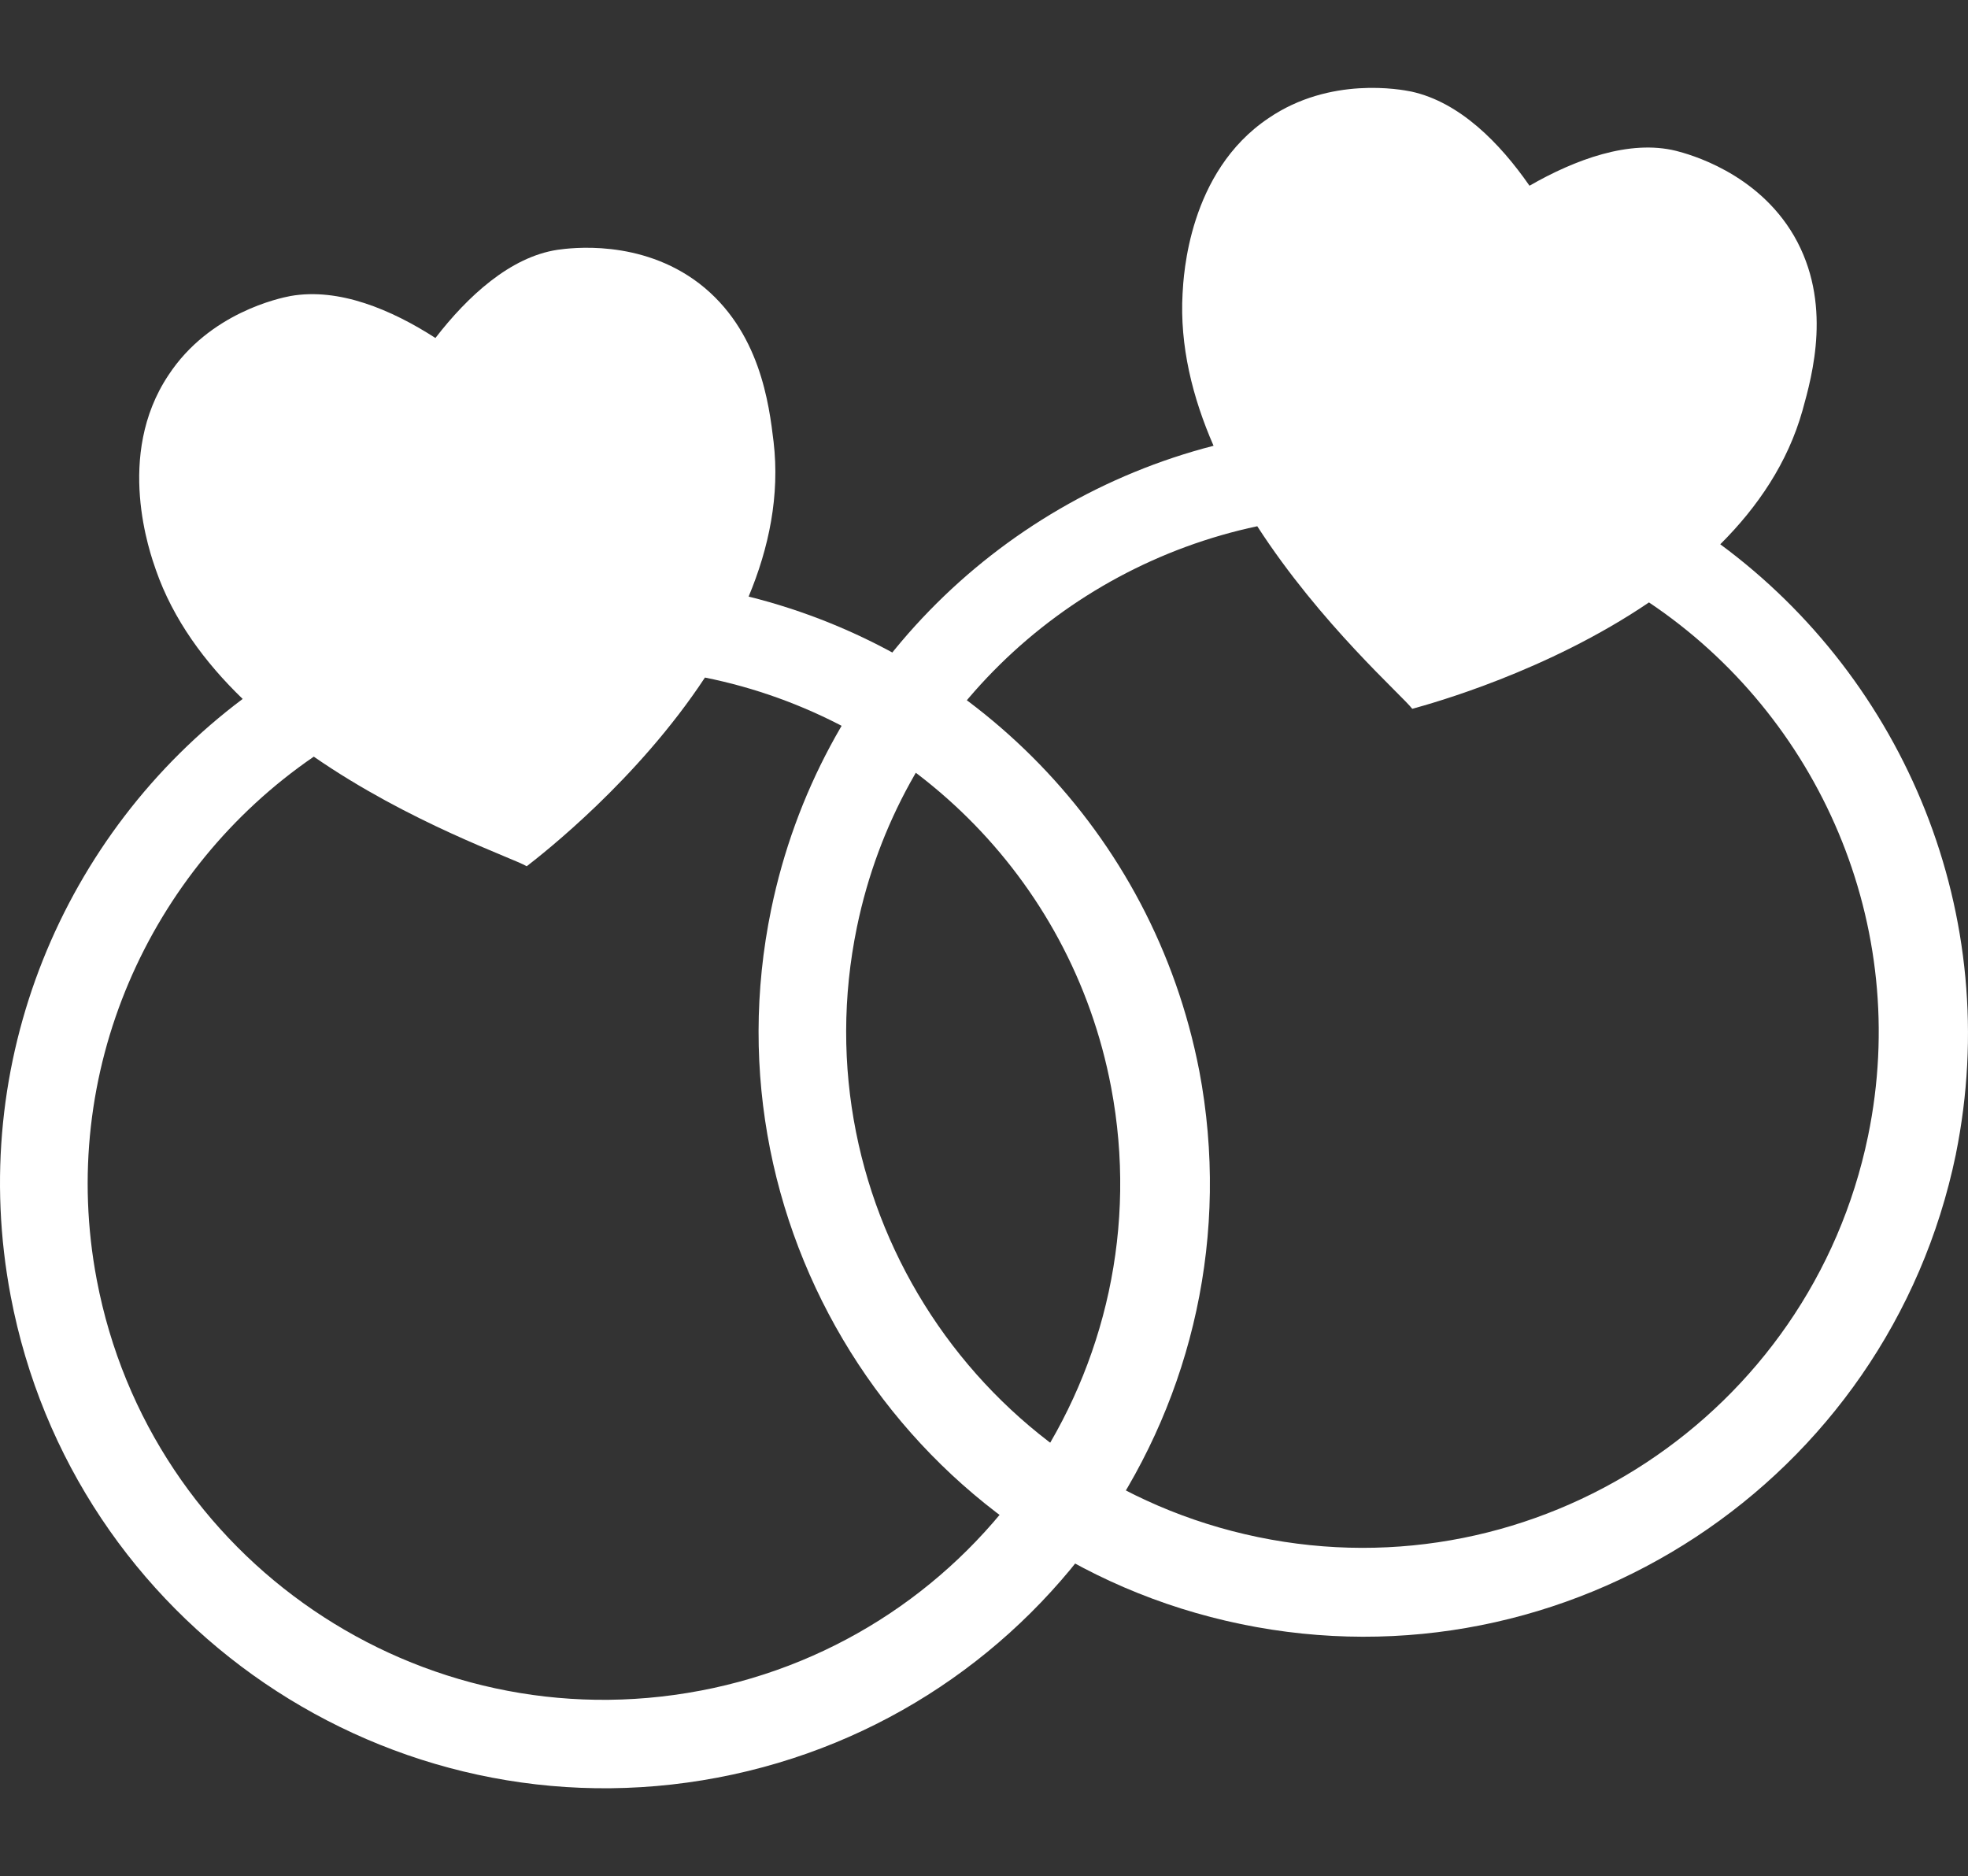 <?xml version="1.0" encoding="UTF-8"?><svg id="_レイヤー_1" xmlns="http://www.w3.org/2000/svg" viewBox="0 0 107 102"><rect x="0" y="0" width="107" height="102" fill="#333333" stroke="none"/><defs><style>.cls-1{fill:#fff;stroke-width:0px;}</style></defs><path class="cls-1" d="M65.2,58.196c-2.529-13.019-12.421-22.756-24.497-25.762,1.104-2.643,1.7-5.493,1.356-8.421-.243-2.018-.73-6.053-4.048-8.606-3.191-2.437-7.011-1.922-7.692-1.827-2.585.386-4.904,2.54-6.645,4.795-2.391-1.54-5.244-2.747-7.883-2.281-.574.109-4.41.907-6.633,4.303-2.914,4.366-.991,9.702-.683,10.588.939,2.698,2.661,5.028,4.719,7.014C3.46,45.301-1.836,57.734.582,70.467c3.386,17.83,20.615,29.56,38.445,26.174s29.56-20.615,26.174-38.445ZM38.072,91.917c-15.227,2.892-29.92-7.111-32.811-22.338-2.143-11.286,2.845-22.304,11.8-28.442,5.214,3.607,10.812,5.506,11.578,5.958.894-.693,6.015-4.685,9.689-10.259,10.872,2.184,19.896,10.752,22.083,22.271,2.886,15.199-7.111,29.92-22.338,32.811Z"/><path class="cls-1" d="M106.339,62.754c2.632-12.999-2.794-25.774-12.808-33.163,2.03-2.022,3.668-4.428,4.468-7.265.545-1.958,1.636-5.873-.456-9.499-2.019-3.471-5.746-4.452-6.412-4.625-2.537-.63-5.503.476-7.972,1.895-1.622-2.336-3.798-4.541-6.416-5.117-.572-.118-4.422-.845-7.773,1.445-4.36,2.923-4.619,8.589-4.673,9.526-.162,2.853.54,5.664,1.684,8.284-11.783,3.033-21.425,12.503-24.05,25.195-3.677,17.772,7.77,35.191,25.542,38.867,17.772,3.677,35.191-7.77,38.867-25.542ZM68.393,83.566c-15.178-3.14-24.94-17.994-21.8-33.172,2.327-11.25,11.144-19.529,21.764-21.784,3.442,5.324,7.892,9.216,8.427,9.926,1.091-.299,7.348-2.035,12.871-5.784,9.215,6.169,14.285,17.532,11.91,29.014-3.134,15.15-17.994,24.94-33.172,21.8Z"/></svg>